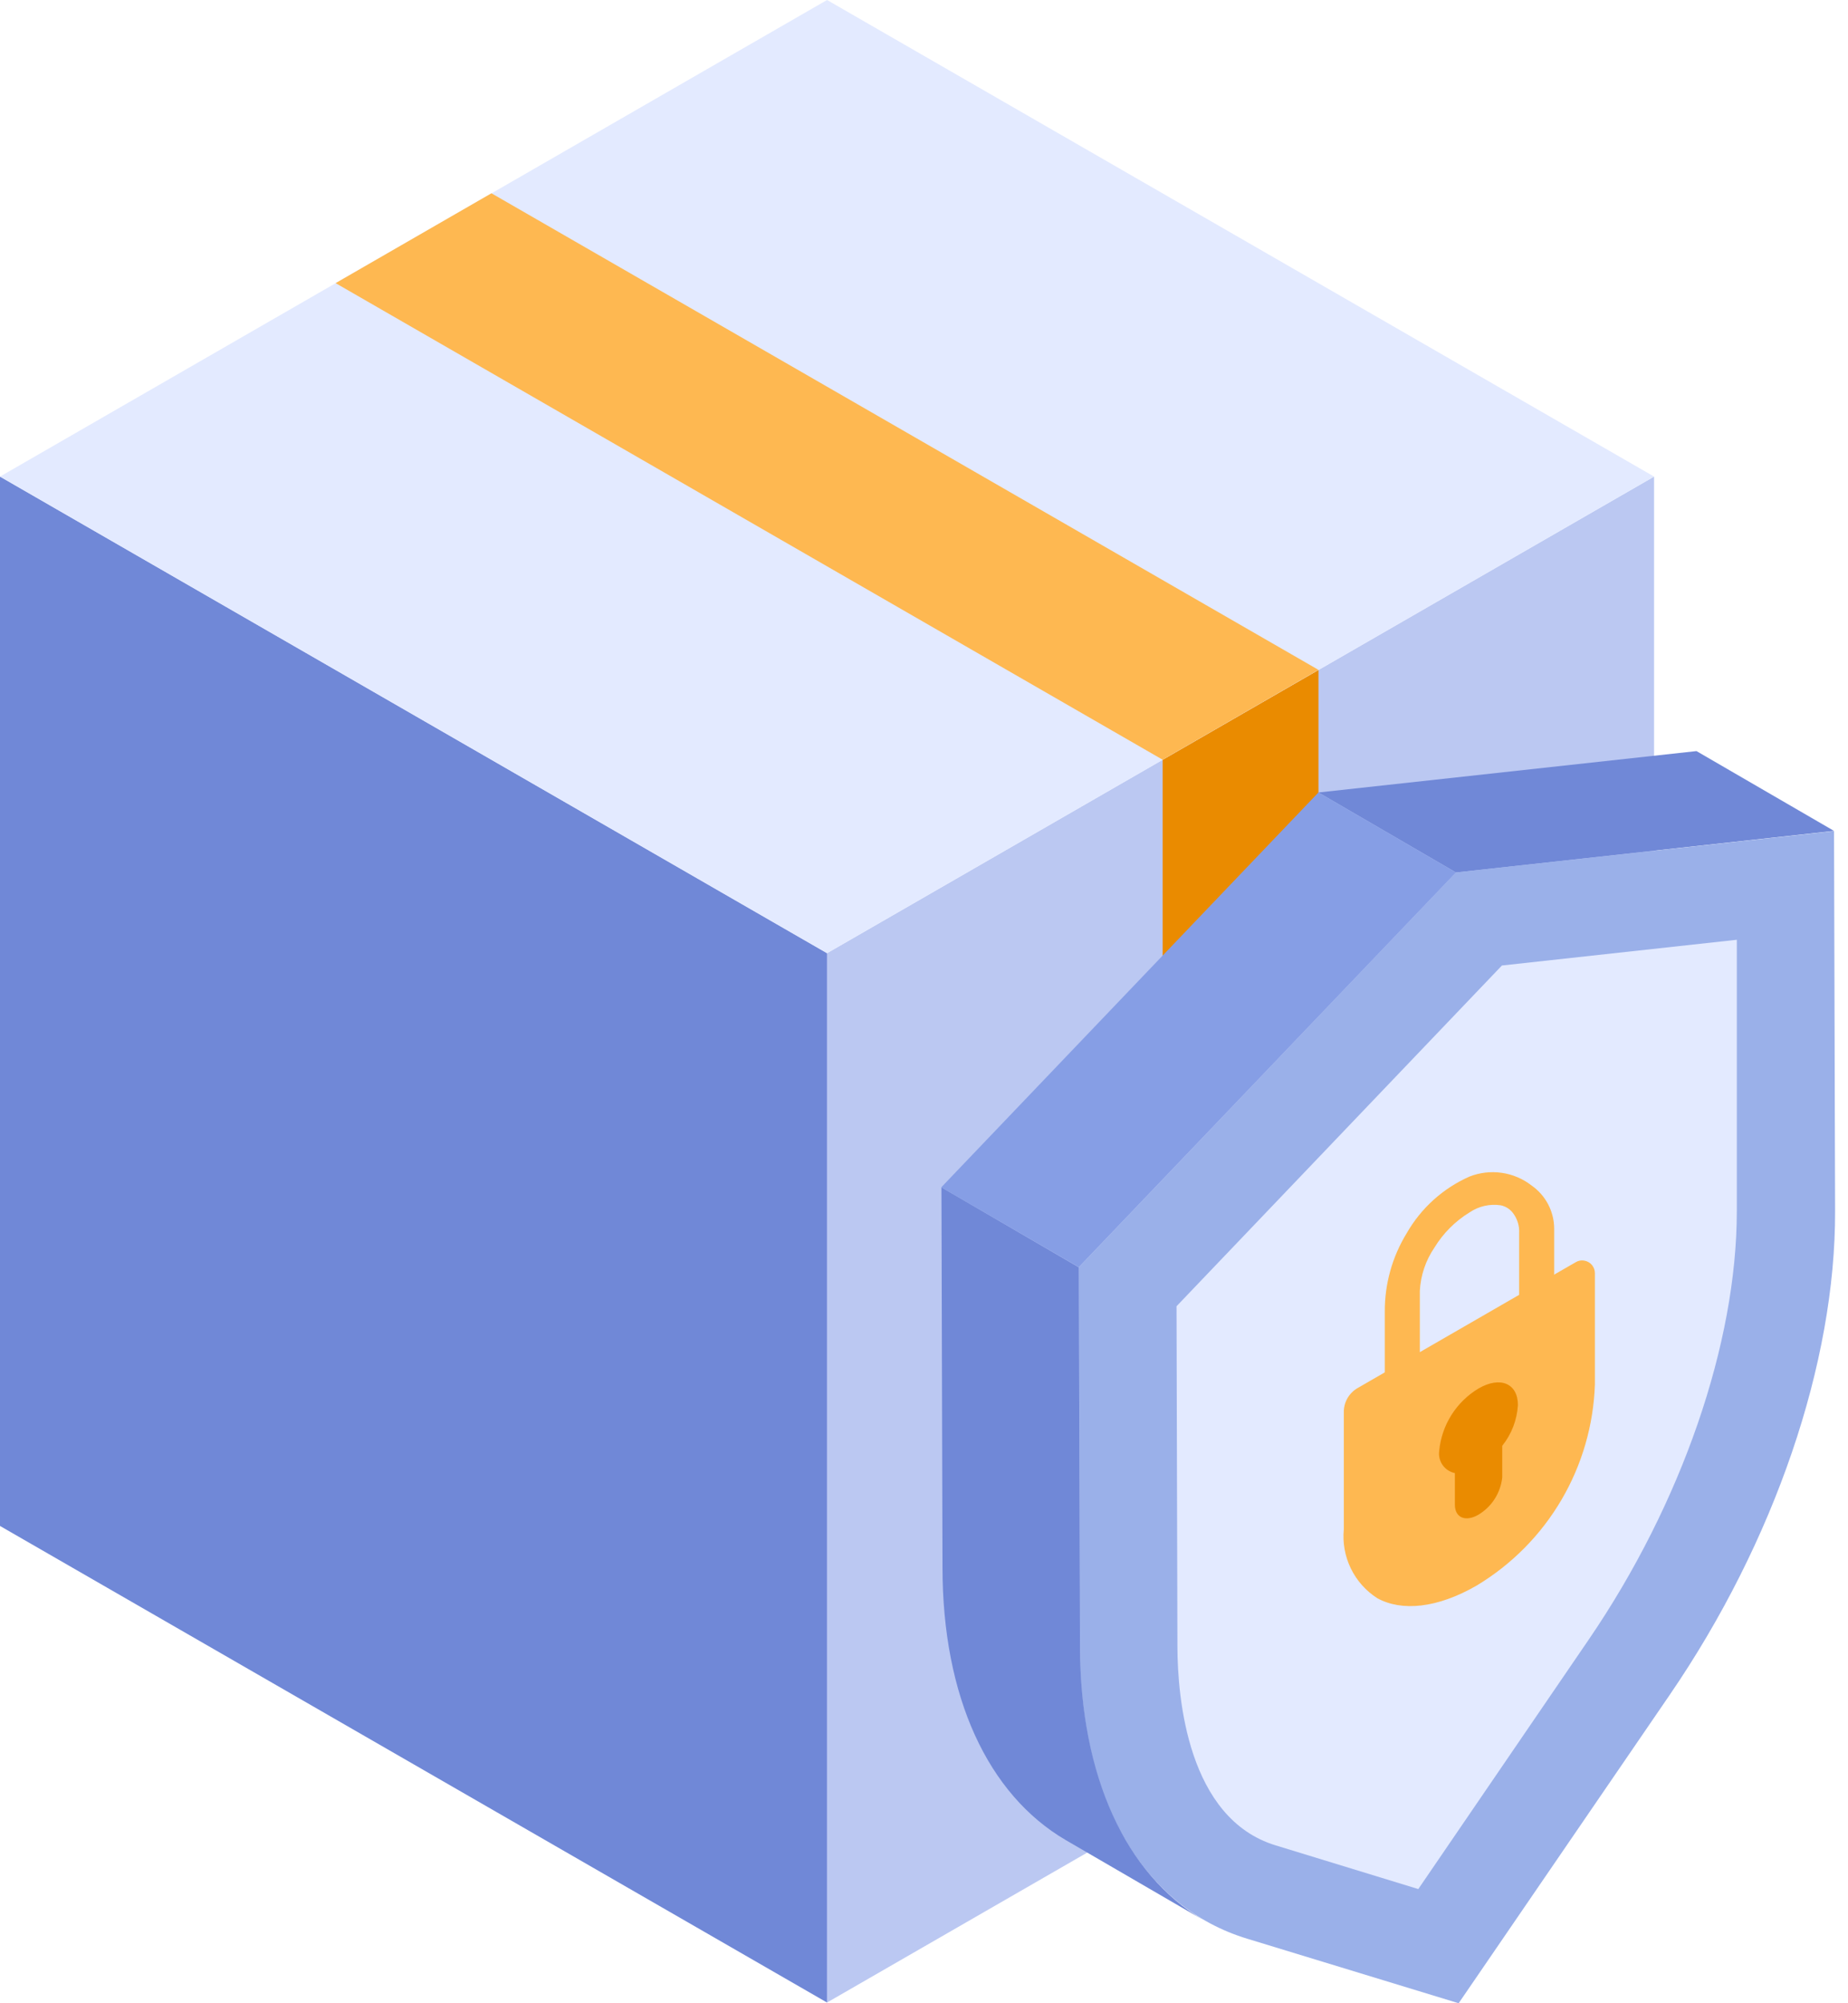 <svg width="120" height="130" viewBox="0 0 120 130" fill="none" xmlns="http://www.w3.org/2000/svg">
<path d="M107.407 30.928L53.703 61.856V129.954L107.407 99.026V30.928Z" fill="#BBC8F2"/>
<path d="M85.615 43.471L75.496 49.302V62.153L85.615 56.322V43.471Z" fill="#EA8B00"/>
<path d="M0 30.928L53.704 61.856V129.954L0 99.026V30.928Z" fill="#7088D7"/>
<path d="M53.704 61.856L0 30.928L53.704 0L107.407 30.928L53.704 61.856Z" fill="#E3EAFF"/>
<path d="M75.497 49.302L21.793 18.374L31.912 12.543L85.615 43.471L75.497 49.302Z" fill="#FEB851"/>
<path d="M94.543 56.619L85.613 51.428L110.161 48.742L119.091 53.921L94.543 56.619Z" fill="#7088D7"/>
<path d="M119.093 53.932L94.545 56.619L70.055 82.242L70.135 106.904C70.135 116.748 74.171 123.746 80.997 125.815L94.717 130L108.437 109.968C115.229 100.044 119.196 88.439 119.162 78.583L119.093 53.932Z" fill="#9AB0E9"/>
<path d="M82.836 119.755C77.119 118.017 76.467 110.174 76.456 106.881L76.398 84.768L97.528 62.656L112.78 60.986V78.606C112.78 87.158 109.213 97.551 103.164 106.401L92.097 122.59L82.836 119.755Z" fill="#E3EAFF"/>
<path d="M70.131 106.904L70.051 82.242L61.133 77.051L61.201 101.713C61.201 110.117 64.151 116.451 69.205 119.412L78.123 124.592C73.115 121.63 70.154 115.308 70.131 106.904Z" fill="#7088D7"/>
<path d="M70.051 82.23L61.121 77.051L85.612 51.428L94.541 56.619L70.051 82.23Z" fill="#869EE5"/>
<path d="M87.261 91.651V99.243C87.175 100.116 87.333 100.996 87.717 101.785C88.1 102.574 88.694 103.241 89.433 103.714C91.011 104.583 93.321 104.377 95.893 102.891C98.16 101.527 100.05 99.619 101.39 97.338C102.73 95.057 103.478 92.477 103.565 89.834V82.63C103.567 82.432 103.498 82.24 103.37 82.088C103.242 81.937 103.064 81.837 102.868 81.807C102.678 81.774 102.484 81.811 102.319 81.91L88.164 90.073C87.883 90.234 87.65 90.467 87.49 90.748C87.336 91.024 87.257 91.335 87.261 91.651Z" fill="#FEB851"/>
<path d="M93.455 94.144C93.535 93.319 93.807 92.524 94.25 91.823C94.693 91.122 95.294 90.535 96.005 90.108C97.422 89.285 98.566 89.777 98.566 91.183C98.508 92.147 98.153 93.07 97.548 93.824V95.871C97.497 96.367 97.33 96.844 97.062 97.265C96.795 97.686 96.432 98.038 96.005 98.295C95.159 98.786 94.472 98.489 94.472 97.643V95.596C94.15 95.53 93.865 95.342 93.675 95.073C93.486 94.802 93.407 94.471 93.455 94.144Z" fill="#EA8B00"/>
<path d="M89.922 85.123V89.308C89.932 89.408 89.968 89.504 90.026 89.586C90.084 89.668 90.163 89.734 90.254 89.776C90.379 89.846 90.513 89.896 90.654 89.925H91.043C91.329 89.928 91.611 89.862 91.866 89.731C91.96 89.689 92.04 89.622 92.099 89.537C92.157 89.453 92.192 89.353 92.197 89.251V83.774C92.249 82.767 92.577 81.793 93.146 80.961C93.715 80.028 94.499 79.244 95.433 78.674C96.023 78.276 96.741 78.112 97.445 78.217C97.74 78.277 98.006 78.434 98.2 78.663C98.516 79.048 98.675 79.538 98.646 80.035V84.22C98.656 84.32 98.692 84.415 98.75 84.498C98.808 84.58 98.886 84.646 98.977 84.689C99.105 84.752 99.239 84.801 99.378 84.837C99.507 84.848 99.637 84.848 99.766 84.837C100.052 84.85 100.336 84.787 100.59 84.654C100.684 84.612 100.764 84.546 100.823 84.461C100.881 84.376 100.915 84.277 100.921 84.174V79.726C100.918 79.178 100.783 78.639 100.529 78.154C100.274 77.668 99.907 77.251 99.458 76.936C98.894 76.497 98.225 76.212 97.517 76.11C96.809 76.008 96.087 76.092 95.422 76.353C93.703 77.113 92.272 78.403 91.34 80.035C90.403 81.566 89.912 83.328 89.922 85.123Z" fill="#FEB851"/>
</svg>
